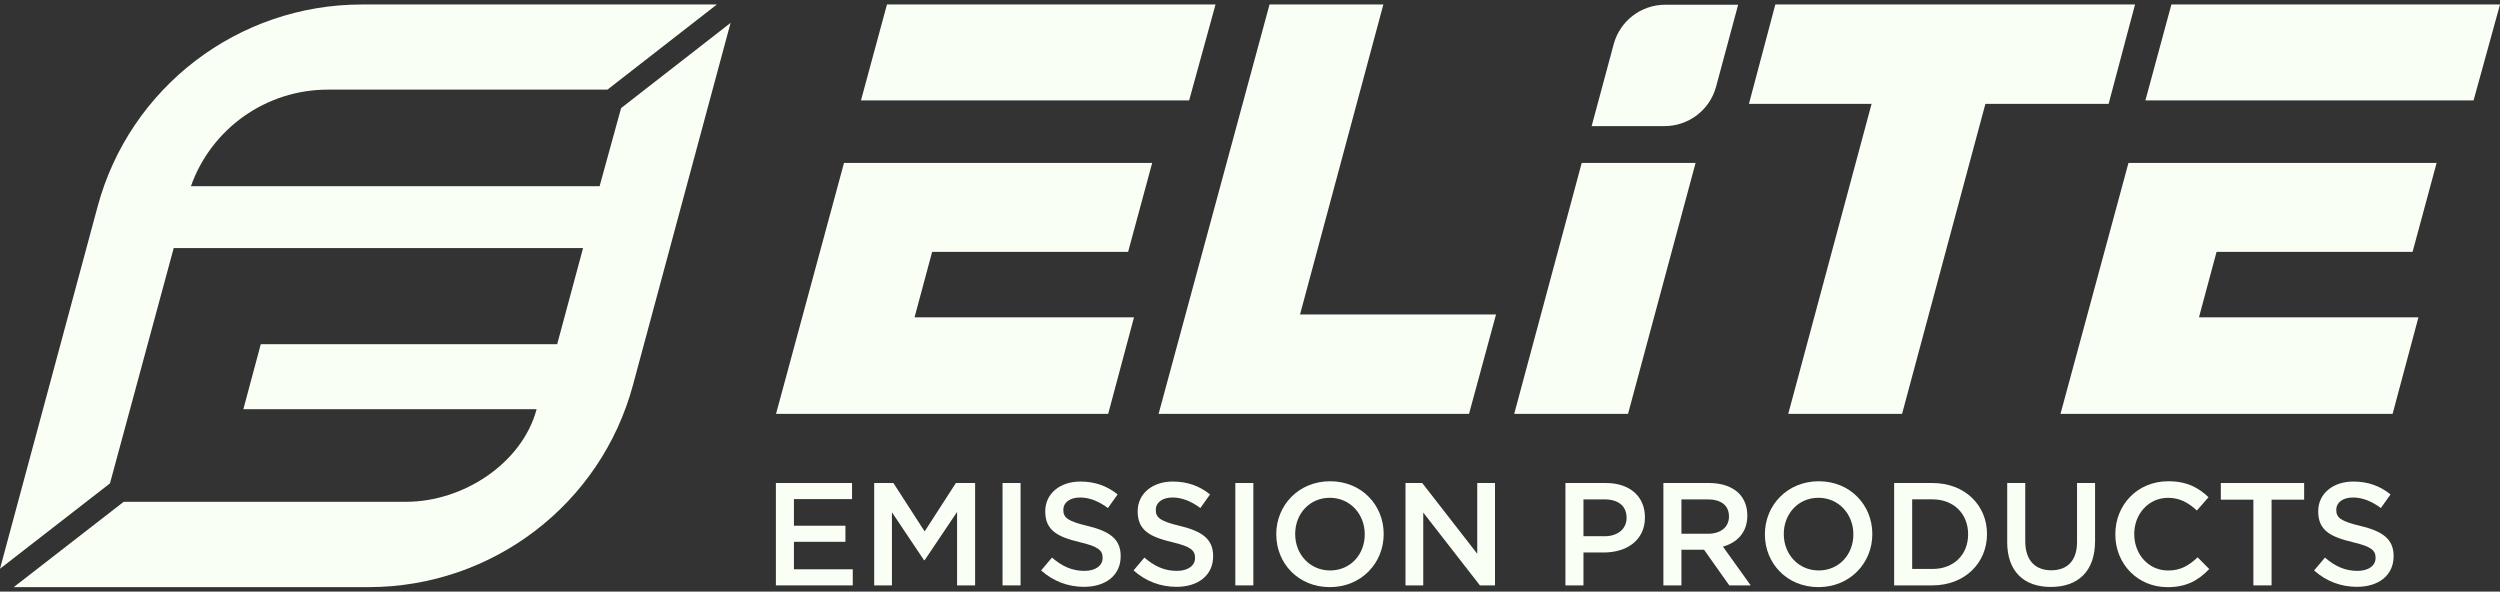 <?xml version="1.0" encoding="UTF-8"?> <svg xmlns="http://www.w3.org/2000/svg" width="393" height="93" viewBox="0 0 393 93" fill="none"><rect x="0" y="0" width="393" height="93" fill="#333333" stroke="none"/><g clip-path="url(#clip0_35_56)"><path d="M121.97 75.929H133.94V78.458H124.806V82.643H132.901V85.172H124.806V89.492H134.052V92.021H121.97V75.929Z" fill="#F9FFF5"></path><path d="M137.421 75.929H140.441L145.354 83.538L150.266 75.929H153.287V92.021H150.452V80.478L145.354 88.065H145.258L140.211 80.528V92.021H137.421V75.929Z" fill="#F9FFF5"></path><path d="M160.434 75.929H157.599V92.021H160.434V75.929Z" fill="#F9FFF5"></path><path d="M163.662 89.676L165.369 87.651C166.913 88.983 168.485 89.743 170.467 89.743C172.218 89.743 173.33 88.915 173.33 87.724V87.679C173.33 86.532 172.684 85.911 169.686 85.217C166.25 84.389 164.313 83.376 164.313 80.41V80.366C164.313 77.607 166.621 75.699 169.827 75.699C172.179 75.699 174.049 76.41 175.688 77.725L174.166 79.862C172.712 78.782 171.258 78.206 169.782 78.206C168.12 78.206 167.154 79.056 167.154 80.114V80.159C167.154 81.401 167.89 81.949 171.006 82.688C174.419 83.516 176.171 84.736 176.171 87.399V87.444C176.171 90.454 173.796 92.25 170.405 92.25C167.935 92.25 165.605 91.4 163.668 89.676" fill="#F9FFF5"></path><path d="M178.192 89.676L179.899 87.651C181.442 88.983 183.015 89.743 184.996 89.743C186.748 89.743 187.86 88.915 187.86 87.724V87.679C187.86 86.532 187.214 85.911 184.216 85.217C180.78 84.389 178.843 83.376 178.843 80.41V80.366C178.843 77.607 181.151 75.699 184.356 75.699C186.709 75.699 188.578 76.41 190.218 77.725L188.696 79.862C187.242 78.782 185.788 78.206 184.317 78.206C182.655 78.206 181.69 79.056 181.69 80.114V80.159C181.69 81.401 182.425 81.949 185.541 82.688C188.954 83.516 190.706 84.736 190.706 87.399V87.444C190.706 90.454 188.331 92.25 184.94 92.25C182.47 92.25 180.14 91.4 178.203 89.676" fill="#F9FFF5"></path><path d="M197.028 75.929H194.193V92.021H197.028V75.929Z" fill="#F9FFF5"></path><path d="M200.627 84.019V83.975C200.627 79.448 204.13 75.654 209.093 75.654C214.056 75.654 217.514 79.403 217.514 83.93V83.975C217.514 88.507 214.005 92.295 209.048 92.295C204.091 92.295 200.632 88.552 200.632 84.019M214.539 84.019V83.975C214.539 80.847 212.254 78.251 209.048 78.251C205.842 78.251 203.602 80.802 203.602 83.93V83.975C203.602 87.103 205.887 89.676 209.093 89.676C212.299 89.676 214.539 87.147 214.539 84.019Z" fill="#F9FFF5"></path><path d="M220.945 75.929H223.572L232.224 87.052V75.929H235.014V92.021H232.639L223.735 80.573V92.021H220.945V75.929Z" fill="#F9FFF5"></path><path d="M246.08 75.929H252.446C256.23 75.929 258.583 78.066 258.583 81.306V81.356C258.583 84.965 255.675 86.851 252.126 86.851H248.921V92.026H246.085V75.934L246.08 75.929ZM252.216 84.299C254.361 84.299 255.697 83.102 255.697 81.423V81.379C255.697 79.493 254.338 78.502 252.216 78.502H248.921V84.294H252.216V84.299Z" fill="#F9FFF5"></path><path d="M261.485 75.929H268.683C270.71 75.929 272.304 76.527 273.343 77.54C274.196 78.413 274.679 79.61 274.679 81.015V81.06C274.679 83.701 273.084 85.29 270.85 85.933L275.212 92.026H271.844L267.874 86.414H264.321V92.026H261.485V75.934V75.929ZM268.475 83.908C270.502 83.908 271.793 82.85 271.793 81.216V81.171C271.793 79.448 270.547 78.502 268.447 78.502H264.321V83.902H268.475V83.908Z" fill="#F9FFF5"></path><path d="M277.441 84.019V83.975C277.441 79.448 280.95 75.654 285.907 75.654C290.865 75.654 294.329 79.403 294.329 83.93V83.975C294.329 88.507 290.82 92.295 285.863 92.295C280.905 92.295 277.441 88.552 277.441 84.019ZM291.348 84.019V83.975C291.348 80.847 289.063 78.251 285.857 78.251C282.651 78.251 280.411 80.802 280.411 83.93V83.975C280.411 87.103 282.696 89.676 285.902 89.676C289.108 89.676 291.348 87.147 291.348 84.019Z" fill="#F9FFF5"></path><path d="M297.759 75.929H303.778C308.853 75.929 312.356 79.398 312.356 83.93V83.975C312.356 88.501 308.853 92.021 303.778 92.021H297.759V75.929ZM300.594 78.502V89.441H303.778C307.169 89.441 309.386 87.164 309.386 84.014V83.969C309.386 80.819 307.174 78.497 303.778 78.497H300.594V78.502Z" fill="#F9FFF5"></path><path d="M315.534 85.195V75.929H318.369V85.077C318.369 88.065 319.913 89.648 322.451 89.648C324.989 89.648 326.51 88.154 326.51 85.189V75.923H329.345V85.049C329.345 89.855 326.622 92.267 322.4 92.267C318.178 92.267 315.528 89.855 315.528 85.183" fill="#F9FFF5"></path><path d="M332.529 84.019V83.975C332.529 79.398 335.964 75.654 340.854 75.654C343.83 75.654 345.627 76.69 347.176 78.161L345.352 80.254C344.06 79.056 342.674 78.256 340.832 78.256C337.761 78.256 335.504 80.785 335.504 83.936V83.98C335.504 87.13 337.739 89.682 340.832 89.682C342.814 89.682 344.083 88.899 345.469 87.612L347.294 89.453C345.61 91.198 343.763 92.301 340.742 92.301C336.037 92.301 332.529 88.647 332.529 84.025" fill="#F9FFF5"></path><path d="M354.233 78.547H349.113V75.929H362.211V78.547H357.091V92.021H354.233V78.547Z" fill="#F9FFF5"></path><path d="M363.778 89.676L365.484 87.651C367.028 88.983 368.6 89.743 370.582 89.743C372.334 89.743 373.44 88.915 373.44 87.724V87.679C373.44 86.532 372.794 85.911 369.796 85.217C366.36 84.389 364.423 83.376 364.423 80.41V80.366C364.423 77.607 366.731 75.699 369.937 75.699C372.289 75.699 374.158 76.41 375.792 77.725L374.271 79.862C372.817 78.782 371.363 78.206 369.886 78.206C368.224 78.206 367.259 79.056 367.259 80.114V80.159C367.259 81.401 367.994 81.949 371.11 82.688C374.523 83.516 376.275 84.736 376.275 87.399V87.444C376.275 90.454 373.9 92.25 370.509 92.25C368.039 92.25 365.709 91.4 363.772 89.676" fill="#F9FFF5"></path><path d="M199.571 0.705H217.464L204.366 49.429H235.177L230.932 65.057H182.133L199.571 0.705Z" fill="#F9FFF5"></path><path d="M294.211 16.333H274.932L279.081 0.705H335.628L331.473 16.333H312.104L299.006 65.057H281.113L294.211 16.333Z" fill="#F9FFF5"></path><path d="M152.989 15.784H186.933L191.082 0.705H139.431L135.344 15.784H152.989Z" fill="#F9FFF5"></path><path d="M177.338 39.593L181.122 25.615H150.311H132.677L121.993 65.057H174.206L178.265 49.888H143.765L146.533 39.593H177.338Z" fill="#F9FFF5"></path><path d="M379.256 39.593L383.035 25.615H352.229H334.595L323.911 65.057H376.118L380.177 49.888H345.677L348.445 39.593H379.256Z" fill="#F9FFF5"></path><path d="M354.901 15.784H388.845L393 0.705H341.343L337.256 15.784H354.901Z" fill="#F9FFF5"></path><path d="M260.733 25.615H248.645L238.034 65.057H255.927L266.544 25.615H260.733Z" fill="#F9FFF5"></path><path d="M269.766 13.63L273.236 0.744H261.777C257.982 0.744 254.658 3.284 253.676 6.938L250.206 19.824H261.665C265.46 19.824 268.784 17.284 269.766 13.63Z" fill="#F9FFF5"></path><path d="M97.638 16.987L94.258 29.269H30.014C33.209 20.233 41.804 14.089 51.539 14.089H95.493L112.69 0.705H56.895C37.43 0.705 20.391 13.731 15.344 32.47L0 89.408L17.286 75.99L27.308 38.994H91.659L87.588 54.107H40.995L38.256 64.324H84.36C82.047 72.913 72.75 78.883 63.829 78.883H19.442L2.162 92.295H57.945C77.41 92.295 94.455 79.269 99.502 60.53L114.846 3.598L97.644 16.987H97.638Z" fill="#F9FFF5"></path></g><defs><clipPath id="clip0_35_56"><rect width="393" height="93" fill="white"></rect></clipPath></defs></svg> 